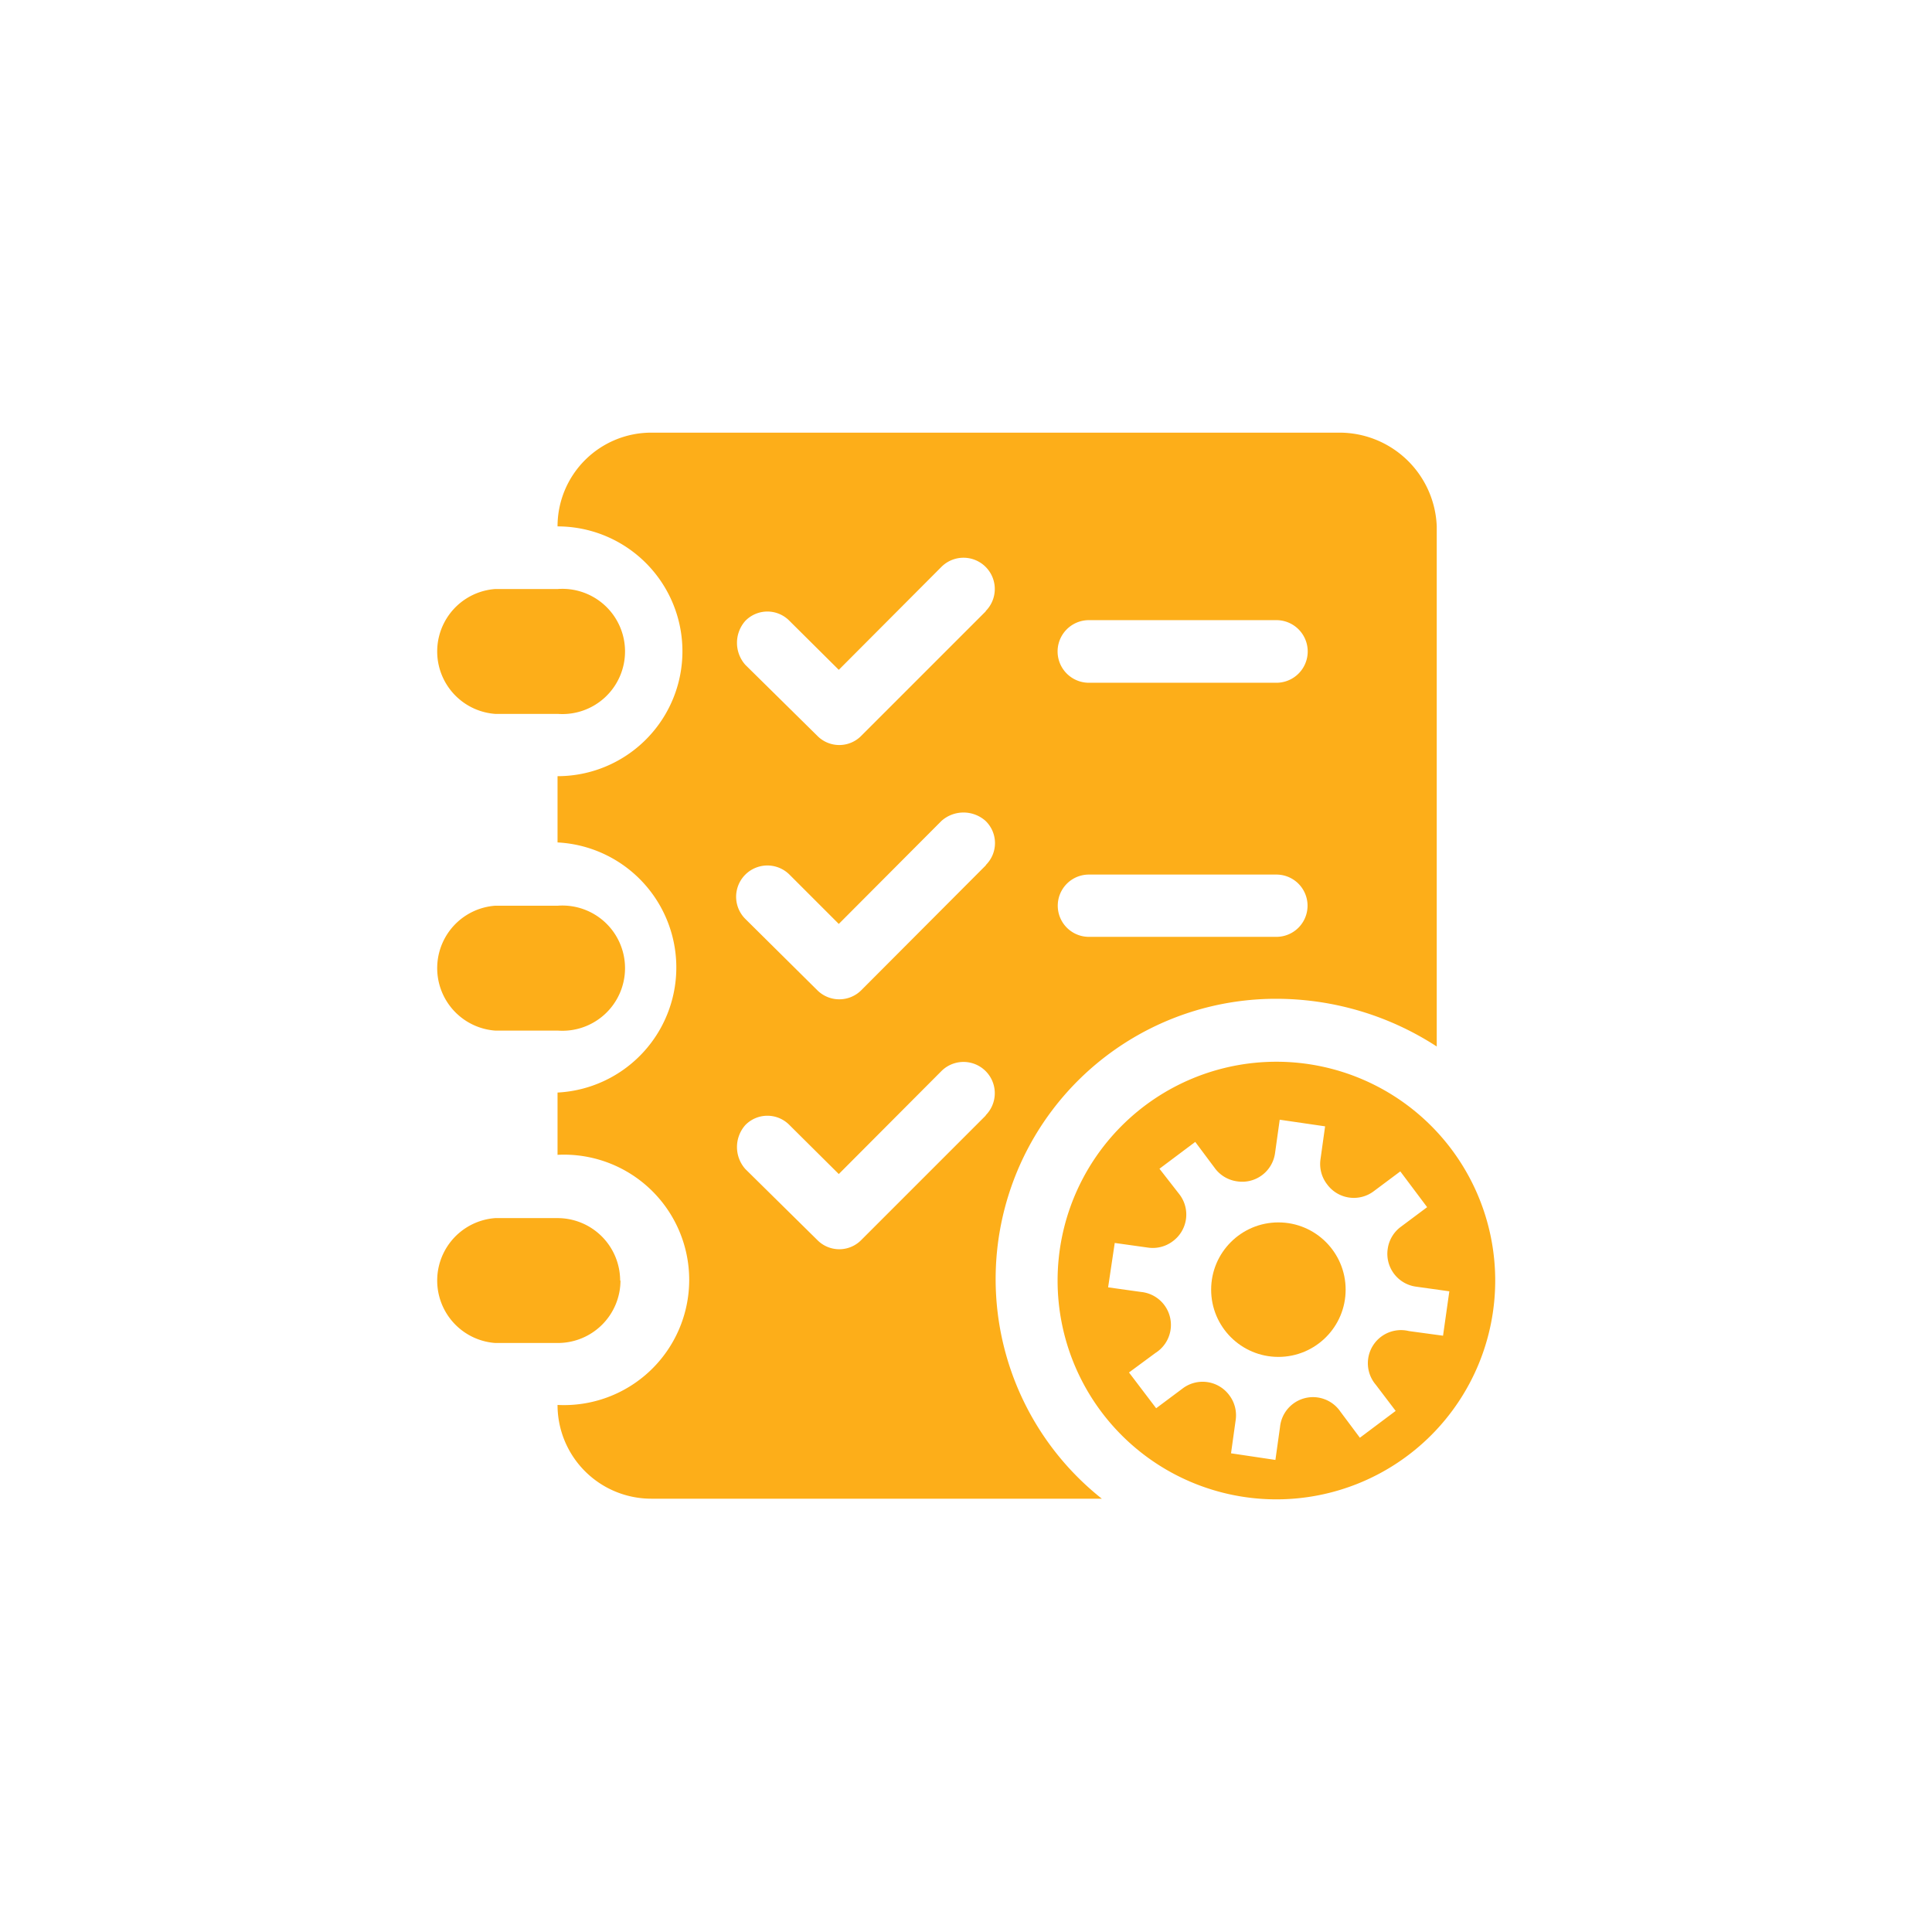 <svg xmlns="http://www.w3.org/2000/svg" viewBox="0 0 58.32 58.32"><defs><style>.cls-1{fill:#fdae19;}.cls-2{fill:none;}</style></defs><title>Asset 3</title><g id="Layer_2" data-name="Layer 2"><g id="Layer_1-2" data-name="Layer 1"><circle class="cls-1" cx="38.59" cy="38.93" r="2.03"/><path class="cls-1" d="M38.53,32.05a6.6,6.6,0,1,0,0,13.21,6.6,6.6,0,1,0,0-13.21Zm4,8.13a1,1,0,0,0-1,1.62l.6.79-1.08.81-.59-.79a1,1,0,0,0-1.82.46l-.14,1-1.34-.2.14-1a1,1,0,0,0-.19-.75,1,1,0,0,0-1.42-.2l-.79.59-.82-1.08.8-.59A1,1,0,0,0,34.45,39l-1-.14.2-1.34,1,.14a1,1,0,0,0,.75-.19,1,1,0,0,0,.2-1.42L35,35.28l1.08-.81.59.79a1,1,0,0,0,.67.4,1,1,0,0,0,1.15-.86l.14-1L40,34l-.14,1a1,1,0,0,0,.2.75,1,1,0,0,0,1.42.2l.79-.59.81,1.08-.79.59a1,1,0,0,0-.4.67,1,1,0,0,0,.86,1.14l1,.14-.19,1.34Z"/><path class="cls-1" d="M18.72,38.66a1.89,1.89,0,0,0-1.89-1.89H14.95a1.89,1.89,0,0,0,0,3.77h1.89a1.89,1.89,0,0,0,1.89-1.89Z"/><path class="cls-1" d="M14.95,31.11h1.89a1.89,1.89,0,1,0,0-3.77H14.95a1.89,1.89,0,0,0,0,3.77Z"/><path class="cls-1" d="M14.95,21.55h1.89a1.89,1.89,0,1,0,0-3.77H14.95a1.89,1.89,0,0,0,0,3.77Z"/><path class="cls-1" d="M40.42,13.06H19.66a2.83,2.83,0,0,0-2.83,2.83,3.77,3.77,0,1,1,0,7.54v2a3.78,3.78,0,0,1,0,7.55v1.88a3.78,3.78,0,1,1,0,7.55,2.83,2.83,0,0,0,2.83,2.83h13.6a8.46,8.46,0,0,1,5.27-15.09,8.89,8.89,0,0,1,4.84,1.44V15.89A2.94,2.94,0,0,0,40.42,13.06ZM29.76,33.67,26,37.43a.93.93,0,0,1-1.33,0L22.5,35.29a1,1,0,0,1,0-1.33.93.93,0,0,1,1.33,0l1.49,1.48,3.1-3.11a.94.94,0,0,1,1.33,1.34Zm0-7.55L26,29.89a.94.94,0,0,1-1.33,0L22.5,27.74a.94.94,0,0,1,1.33-1.34l1.49,1.49,3.1-3.11a1,1,0,0,1,1.33,0A.93.93,0,0,1,29.76,26.11Zm0-7.67L26,22.21a.93.93,0,0,1-1.33,0L22.5,20.07a1,1,0,0,1,0-1.33.93.93,0,0,1,1.33,0l1.49,1.48,3.1-3.11a.94.94,0,0,1,1.33,1.34Zm8.77,9.83H32.87a.94.94,0,1,1,0-1.88h5.66a.94.94,0,1,1,0,1.88Zm0-7.67H32.87a.94.94,0,0,1,0-1.89h5.66a.94.94,0,0,1,0,1.89Z"/><rect class="cls-2" width="58.32" height="58.32"/></g></g></svg>